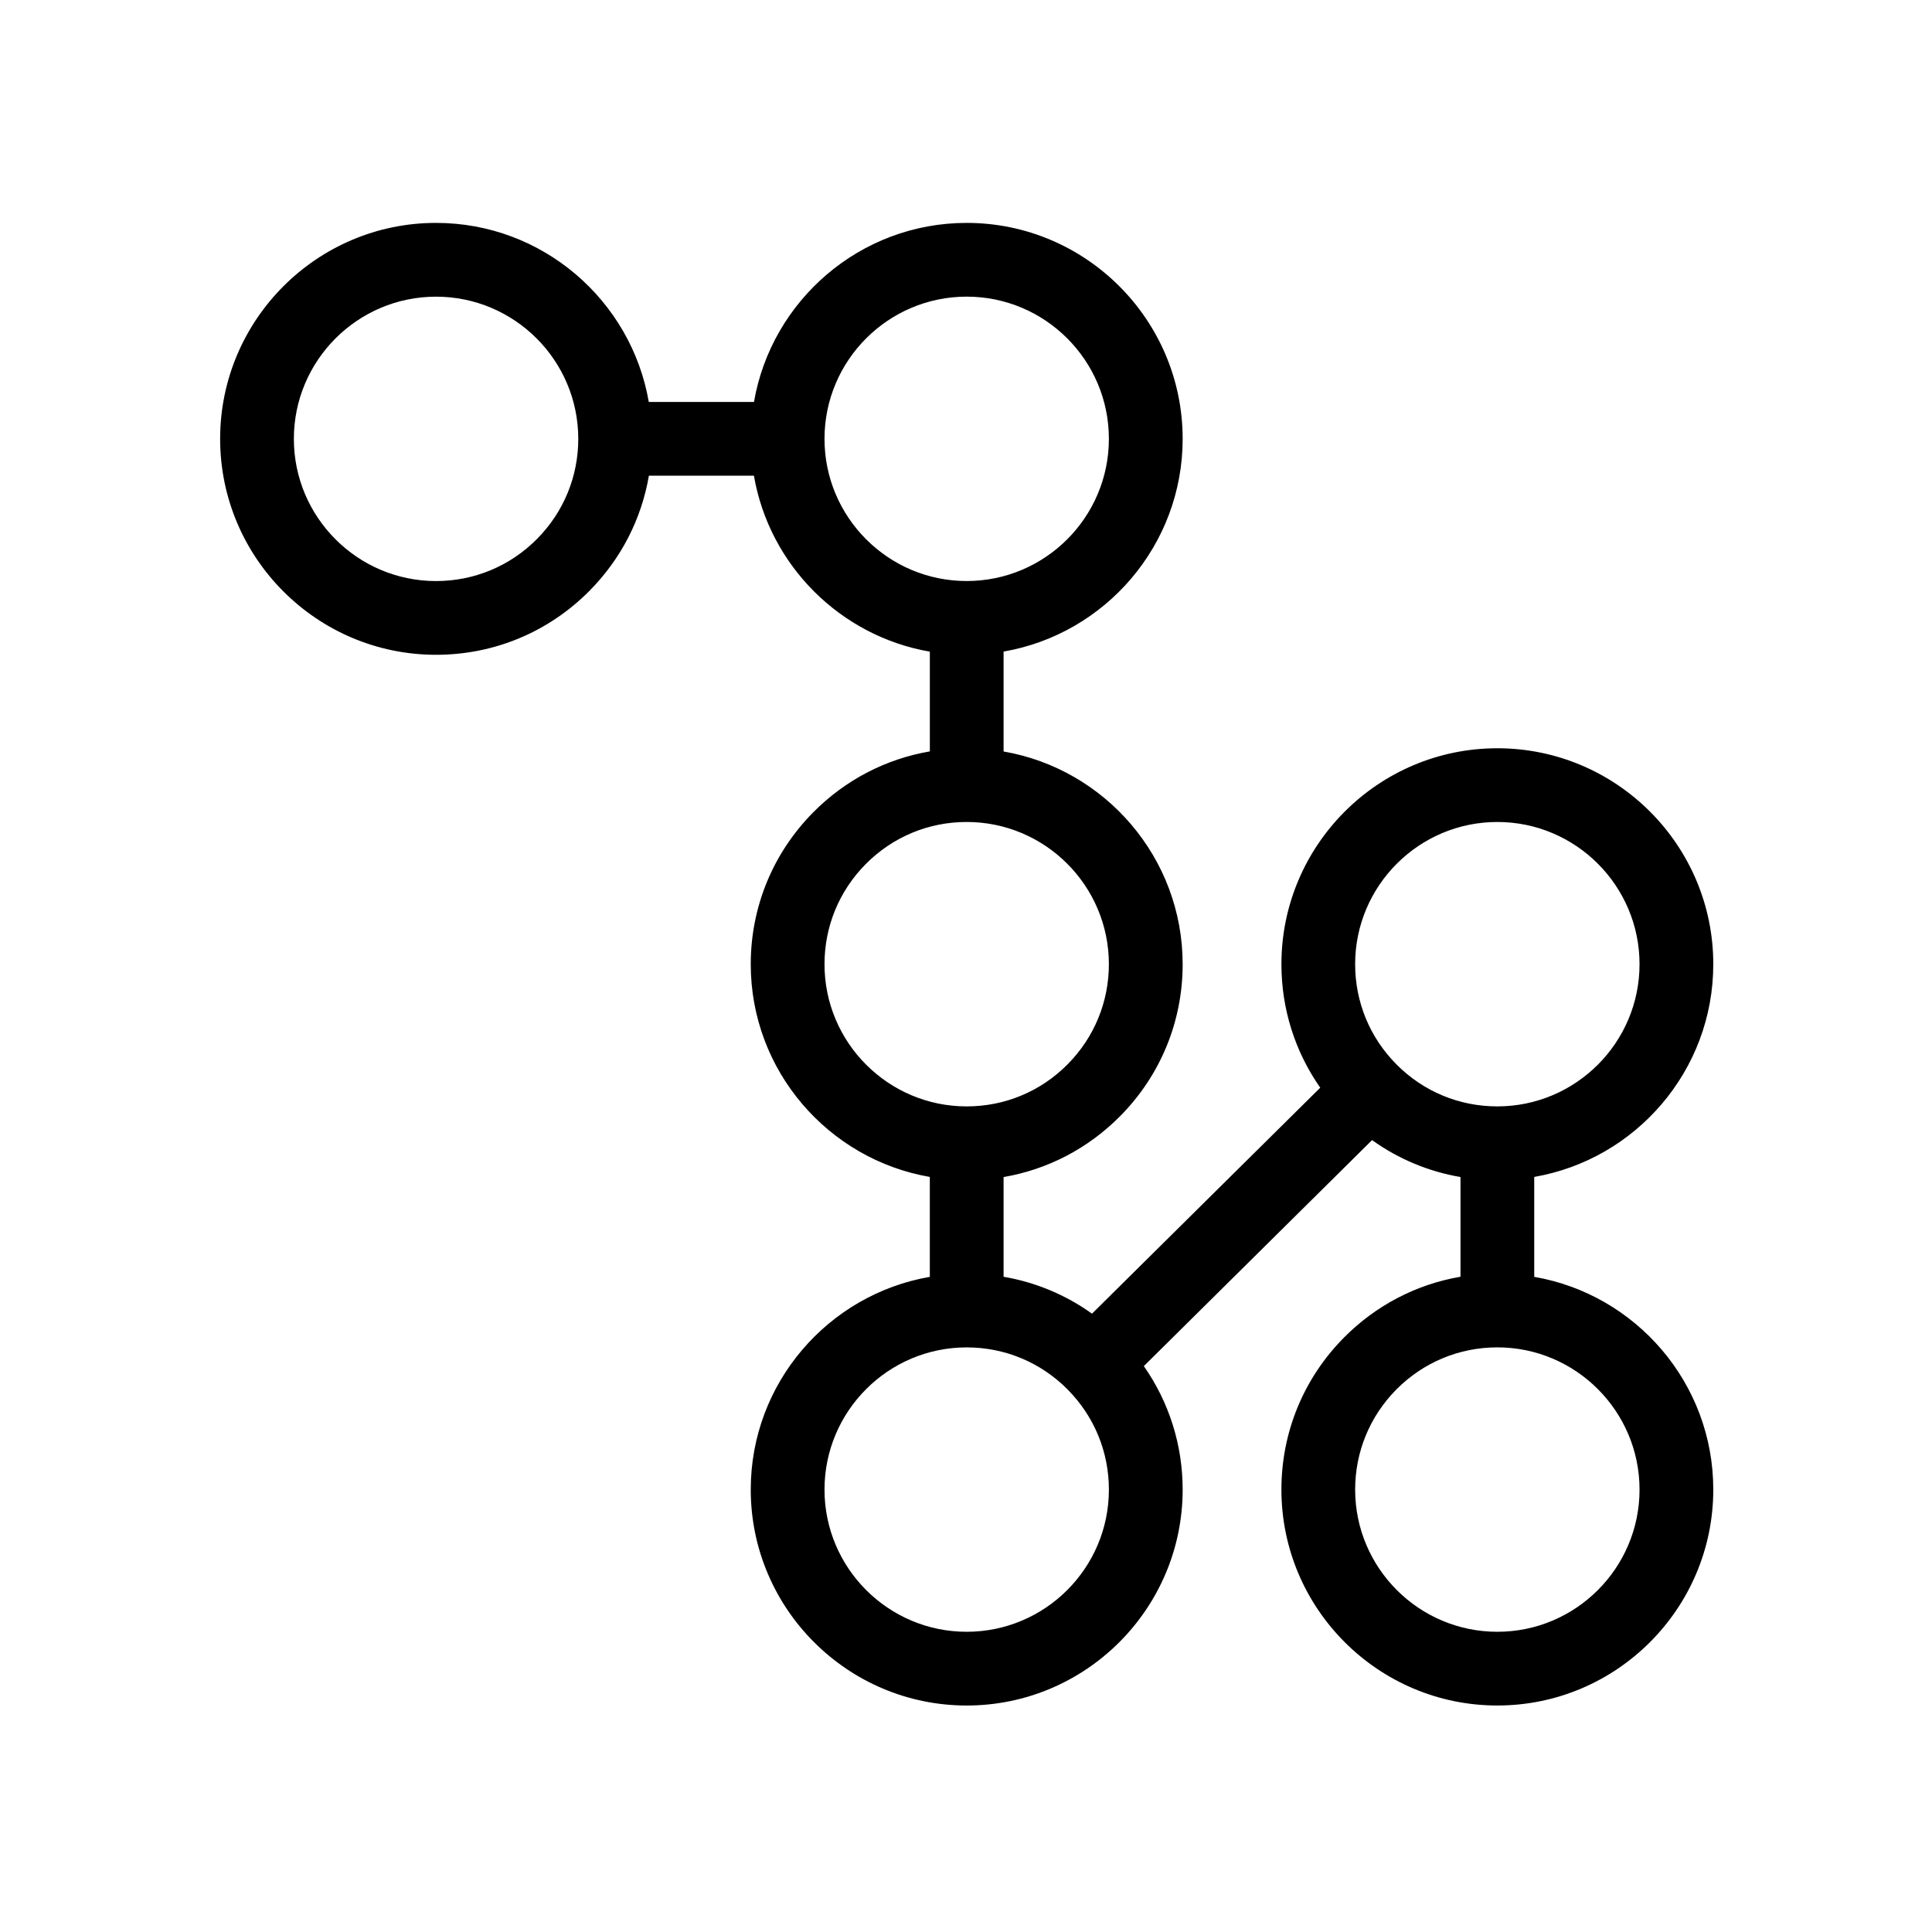 <?xml version="1.0" encoding="UTF-8"?>
<!-- Uploaded to: ICON Repo, www.svgrepo.com, Generator: ICON Repo Mixer Tools -->
<svg fill="#000000" width="800px" height="800px" version="1.1" viewBox="144 144 512 512" xmlns="http://www.w3.org/2000/svg">
 <path d="m598.04 399.53c0-31.562-25.668-57.234-57.227-57.234-31.555 0-57.223 25.676-57.223 57.234 0 11.859 3.613 23.191 10.289 32.723l-30.254 29.945-30.23 29.938c-6.996-5.004-14.969-8.332-23.434-9.777v-26.426c11.652-1.996 22.383-7.559 30.883-16.141h0.004c10.688-10.793 16.57-25.086 16.57-40.258 0-28.227-20.547-51.734-47.457-56.383v-26.477c26.914-4.648 47.457-28.156 47.457-56.371 0-31.562-25.68-57.234-57.234-57.234-28.223 0-51.727 20.539-56.371 47.457h-27.875c-4.648-26.918-28.148-47.457-56.375-47.457-31.559 0-57.223 25.676-57.223 57.234 0 31.555 25.668 57.223 57.223 57.223 15.391 0 29.832-6.027 40.668-16.965v-0.004c8.359-8.434 13.77-19.02 15.734-30.496h27.832c4.098 23.75 22.883 42.527 46.621 46.633v26.434c-11.656 1.996-22.383 7.551-30.895 16.141-10.68 10.785-16.566 25.086-16.566 40.258 0 28.223 20.539 51.723 47.457 56.375v26.48c-26.918 4.644-47.457 28.145-47.457 56.371 0 31.559 25.68 57.227 57.227 57.227 31.559 0 57.234-25.676 57.234-57.227 0-11.863-3.621-23.195-10.289-32.719l30.25-29.953 30.234-29.941c6.988 5.004 14.965 8.34 23.434 9.785v26.426c-11.664 1.996-22.391 7.551-30.898 16.141-10.68 10.785-16.559 25.086-16.559 40.258 0 31.559 25.676 57.227 57.223 57.227 31.562 0 57.227-25.676 57.227-57.227 0-28.234-20.547-51.73-47.453-56.371v-26.48c26.902-4.648 47.453-28.145 47.453-56.367zm-311.71-112.72c-7.133 7.203-16.645 11.176-26.773 11.176-20.777 0-37.68-16.902-37.68-37.68 0-20.789 16.902-37.684 37.68-37.684 20.781 0 37.691 16.898 37.691 37.684 0 9.984-3.879 19.398-10.918 26.504l6.941 6.871zm76.172-26.512c0-20.789 16.898-37.684 37.68-37.684 20.789 0 37.684 16.898 37.684 37.684 0 20.777-16.898 37.68-37.684 37.68-20.781 0.004-37.68-16.898-37.68-37.68zm0 139.23c0-9.996 3.875-19.418 10.906-26.516 7.133-7.211 16.641-11.18 26.773-11.18 20.789 0 37.684 16.902 37.684 37.691 0 9.984-3.879 19.41-10.914 26.504l6.949 6.879-6.949-6.879c-7.129 7.215-16.645 11.18-26.773 11.18-20.777 0.004-37.676-16.902-37.676-37.68zm37.68 176.91c-20.781 0-37.68-16.898-37.68-37.68s16.898-37.684 37.68-37.684c10.133 0 19.645 3.977 26.773 11.176v0.004c7.031 7.098 10.914 16.512 10.914 26.512 0 20.773-16.902 37.672-37.688 37.672zm113.85-150.41c-7.031-7.094-10.906-16.516-10.906-26.504 0-20.789 16.906-37.691 37.684-37.691 20.777 0 37.684 16.902 37.684 37.691 0 20.777-16.906 37.68-37.684 37.68-10.129 0.004-19.645-3.961-26.777-11.176zm64.465 112.73c0 20.781-16.906 37.68-37.684 37.68s-37.684-16.898-37.684-37.68c0-9.996 3.879-19.41 10.906-26.516 7.144-7.199 16.652-11.176 26.777-11.176 20.773 0.004 37.684 16.91 37.684 37.691z"/>
</svg>